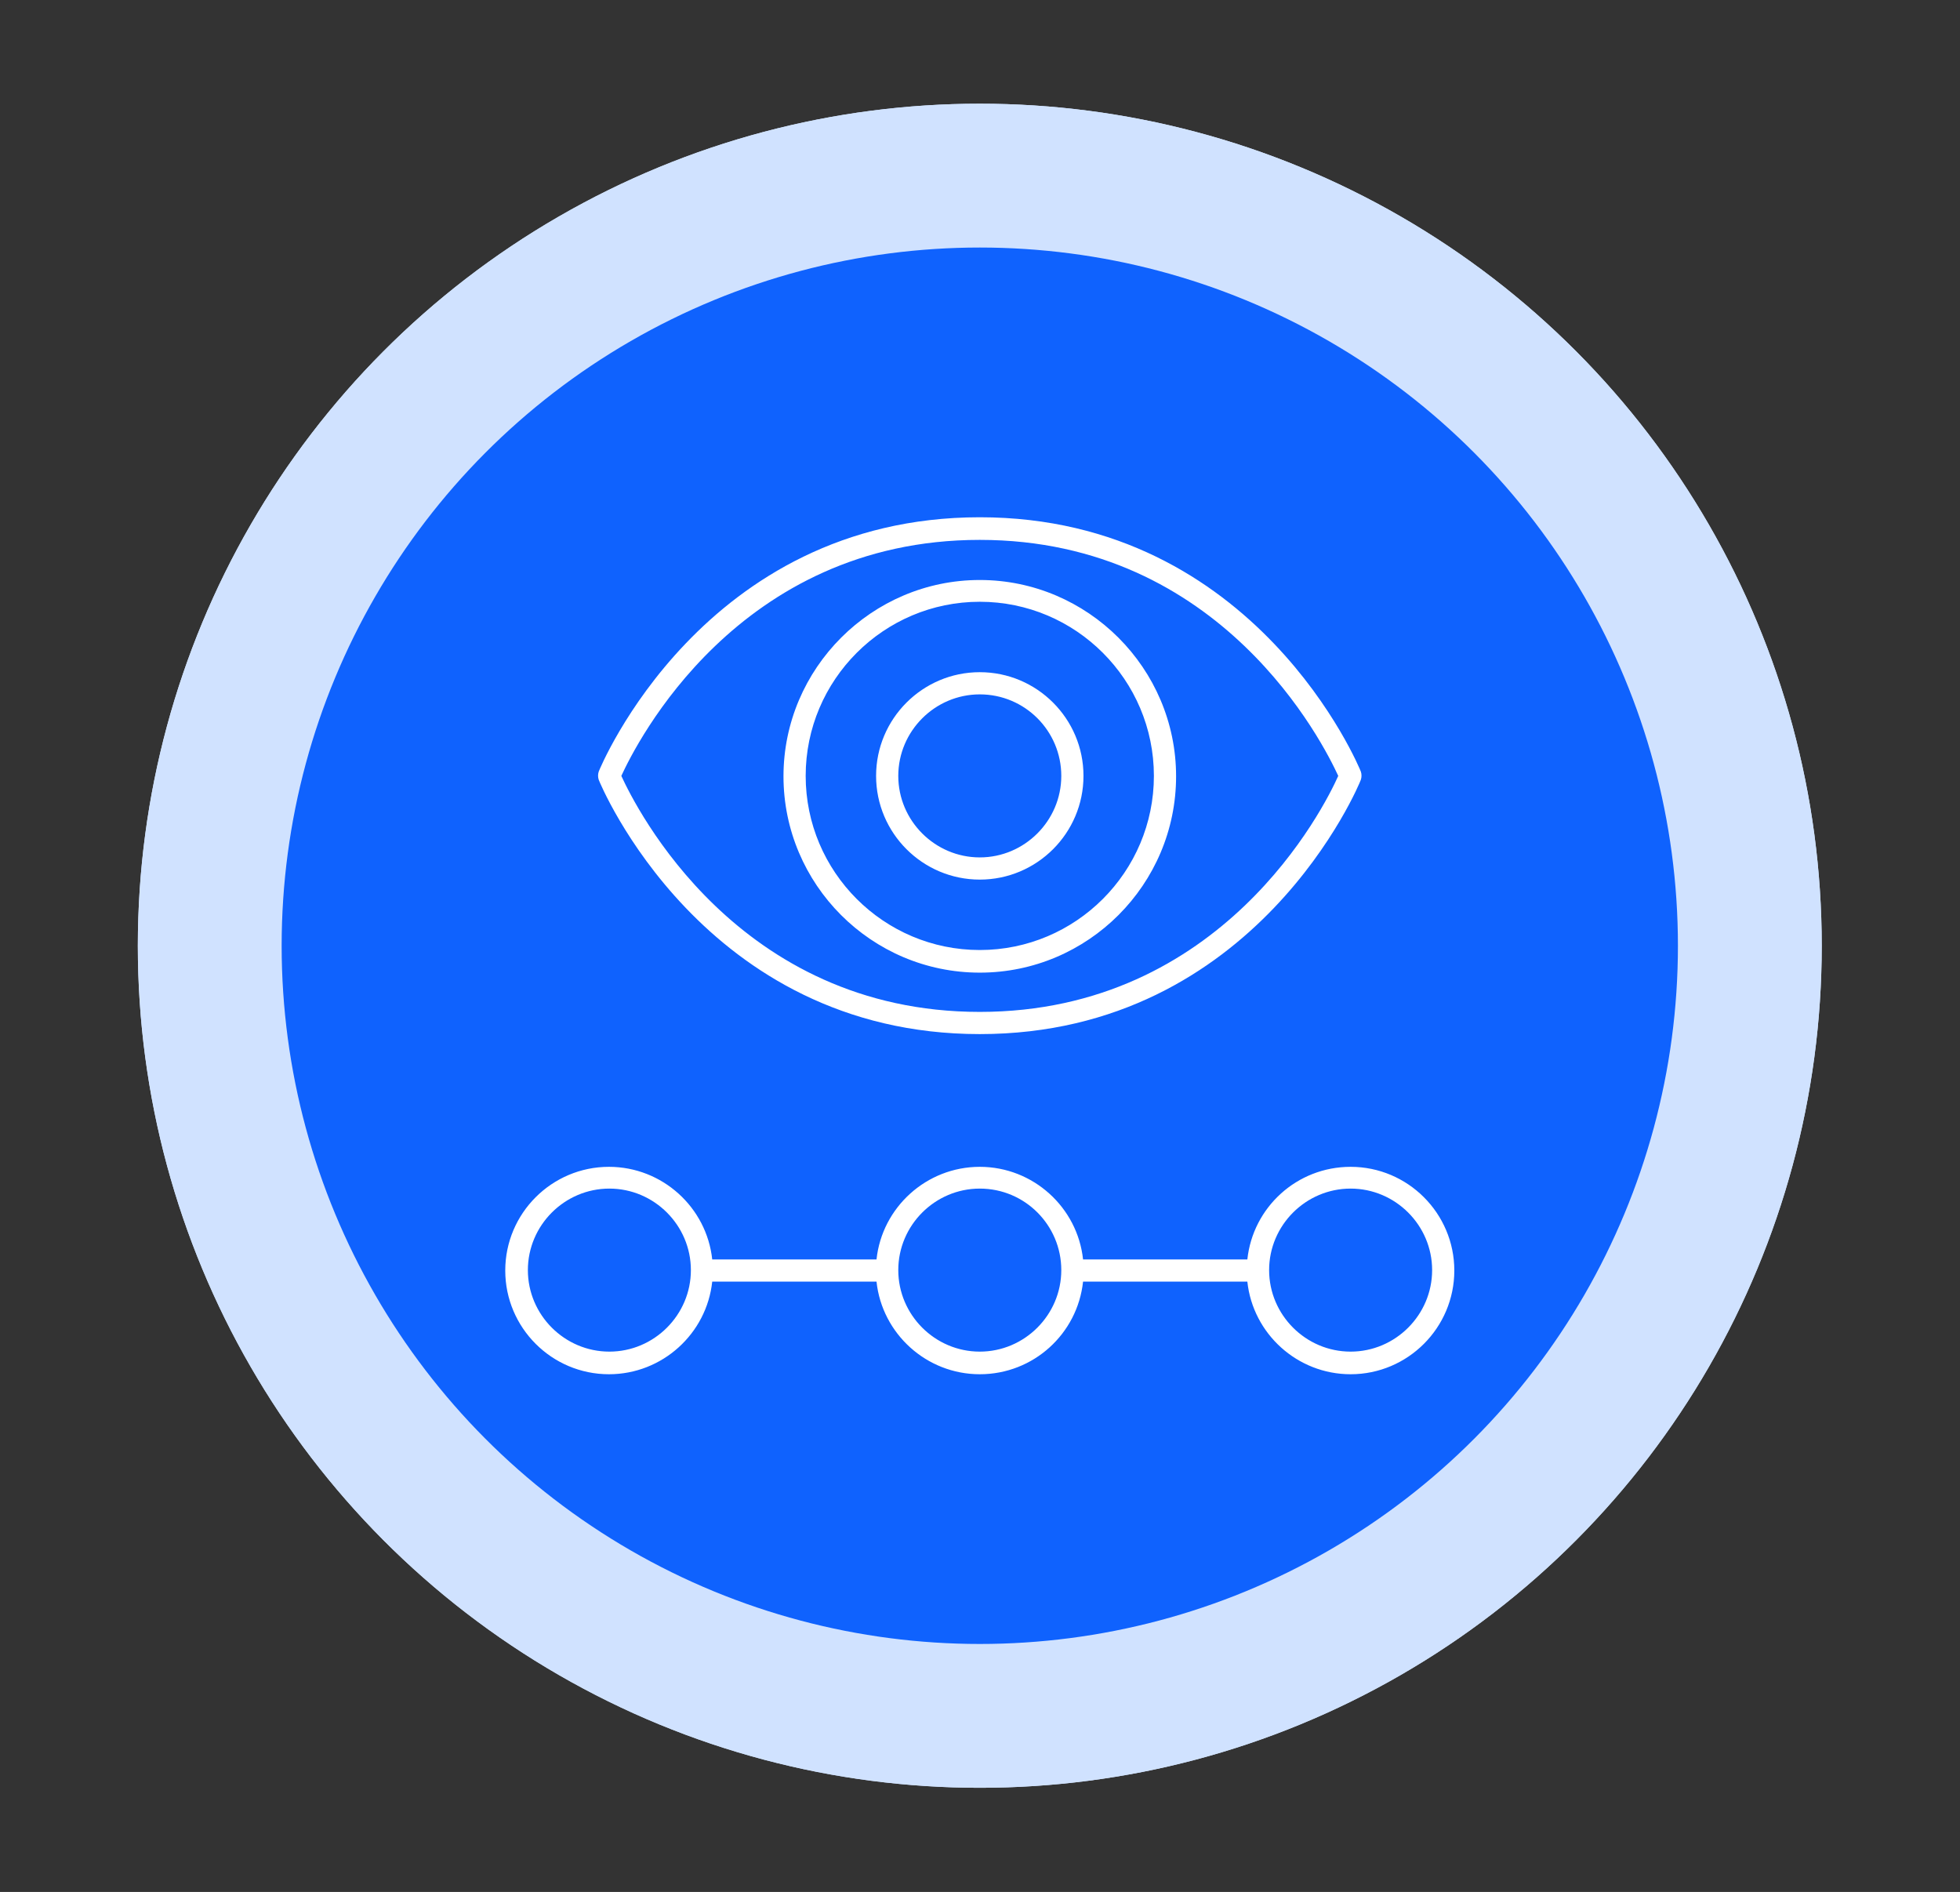 <?xml version="1.0" encoding="utf-8"?>
<!-- Generator: Adobe Illustrator 27.8.1, SVG Export Plug-In . SVG Version: 6.00 Build 0)  -->
<svg version="1.1" xmlns="http://www.w3.org/2000/svg" xmlns:xlink="http://www.w3.org/1999/xlink" x="0px" y="0px"
	 viewBox="0 0 459.3 443.3" style="enable-background:new 0 0 459.3 443.3;" xml:space="preserve">
<rect x="0" y="0" width="459.3" height="443.3" fill="#333333" stroke="none"/>
<style type="text/css">
	.st0{fill:#D0E2FF;}
	.st1{fill:#0F62FE;}
	.st2{fill:#FFFFFF;}
</style>
<g id="Layer_1">
	<g>
		<circle class="st0" cx="229.6" cy="221.6" r="197.3"/>
		<g>
			<circle class="st1" cx="229.6" cy="221.6" r="163.6"/>
		</g>
		<path id="rocket_00000124144591269314336010000008525850352640590504_" class="st2" d="M236.7,315.9c-0.4,0-0.9-0.1-1.2-0.3
			c-0.8-0.5-1.3-1.3-1.3-2.2v-47.2c-0.8-0.2-1.5-0.5-2.2-0.9L196.1,301l-3.6-3.6l35.8-35.8c-0.8-1.4-1.3-3-1.3-4.8
			c0-5.3,4.3-9.6,9.6-9.6s9.6,4.3,9.6,9.6c0,4.4-3,8.1-7.1,9.3v42.7l30.2-18.1v-62.1c0-0.7,0.3-1.3,0.7-1.8l29.4-29.4
			c12.4-12.4,19.2-28.9,19.2-46.4v-18.6h-18.6c-17.5,0-34,6.8-46.4,19.2l-29.4,29.4c-0.5,0.5-1.1,0.7-1.8,0.7h-62L142.4,212h42.7
			c1.1-4.1,4.8-7.1,9.3-7.1c5.3,0,9.6,4.3,9.6,9.6s-4.3,9.6-9.6,9.6c-1.7,0-3.3-0.5-4.7-1.3l-35.8,35.8l-3.6-3.6l35.8-35.8
			c-0.4-0.7-0.7-1.4-0.9-2.2h-47.2c-0.9,0-1.8-0.5-2.2-1.3c-0.4-0.8-0.4-1.8,0-2.6l21.2-35.3c0.5-0.8,1.3-1.2,2.2-1.2h62.4
			l28.7-28.7c13.3-13.3,31.1-20.7,50-20.7h21.2c1.4,0,2.5,1.1,2.5,2.5v21.2c0,18.9-7.4,36.6-20.7,50l-28.7,28.7v62.4
			c0,0.9-0.5,1.7-1.2,2.2L238,315.5C237.6,315.8,237.1,315.9,236.7,315.9z M236.7,252.4c-2.5,0-4.5,2-4.5,4.5c0,2.5,2,4.5,4.5,4.5
			s4.5-2,4.5-4.5C241.2,254.4,239.2,252.4,236.7,252.4z M194.4,210.1c-2.5,0-4.5,2-4.5,4.5c0,2.5,2,4.5,4.5,4.5c2.5,0,4.5-2,4.5-4.5
			C198.9,212.1,196.8,210.1,194.4,210.1z M139.7,315.1l-3.6-3.6l92.2-92.2c-0.8-1.4-1.3-3-1.3-4.7c0-5.3,4.3-9.6,9.6-9.6
			s9.6,4.3,9.6,9.6s-4.3,9.6-9.6,9.6c-1.7,0-3.3-0.5-4.7-1.3L139.7,315.1z M236.7,210.1c-2.5,0-4.5,2-4.5,4.5c0,2.5,2,4.5,4.5,4.5
			s4.5-2,4.5-4.5C241.2,212.1,239.2,210.1,236.7,210.1z"/>
	</g>
</g>
<g id="Layer_2">
	<g>
		<circle class="st0" cx="229.6" cy="221.6" r="197.3"/>
		<g>
			<circle class="st1" cx="229.6" cy="221.6" r="163.6"/>
		</g>
		<path id="overview_1_" class="st2" d="M316.5,322c-12.5,0-22.9-9.5-24.2-21.7h-38.5c-1.3,12.2-11.6,21.7-24.2,21.7
			c-12.5,0-22.9-9.5-24.2-21.7h-38.5c-1.3,12.2-11.7,21.7-24.2,21.7c-13.4,0-24.3-10.9-24.3-24.3s10.9-24.3,24.3-24.3
			c12.5,0,22.9,9.5,24.2,21.7h38.5c1.3-12.2,11.7-21.7,24.2-21.7c12.5,0,22.9,9.5,24.2,21.7h38.5c1.3-12.2,11.6-21.7,24.2-21.7
			c13.4,0,24.3,10.9,24.3,24.3S329.9,322,316.5,322z M316.5,278.5c-10.5,0-19.1,8.6-19.1,19.1s8.6,19.1,19.1,19.1
			c10.5,0,19.1-8.6,19.1-19.1S327,278.5,316.5,278.5z M229.6,278.5c-10.5,0-19.1,8.6-19.1,19.1s8.6,19.1,19.1,19.1
			c10.5,0,19.1-8.6,19.1-19.1S240.2,278.5,229.6,278.5z M142.8,278.5c-10.5,0-19.1,8.6-19.1,19.1s8.6,19.1,19.1,19.1
			s19.1-8.6,19.1-19.1S153.3,278.5,142.8,278.5z M229.6,242.3c-64.9,0-89.1-59-89.3-59.6c-0.2-0.6-0.2-1.3,0-1.9
			c0.2-0.6,24.4-59.6,89.3-59.6c64.9,0,89.1,59,89.3,59.6c0.2,0.6,0.2,1.3,0,1.9C318.7,183.4,294.5,242.3,229.6,242.3z M145.6,181.8
			c3.4,7.4,27.2,55.3,84,55.3c56.8,0,80.7-47.9,84-55.3c-3.4-7.4-27.2-55.3-84-55.3C172.8,126.5,149,174.4,145.6,181.8z
			 M229.6,227.9c-25.4,0-46-20.7-46-46s20.7-46,46-46s46,20.7,46,46S255,227.9,229.6,227.9z M229.6,141c-22.5,0-40.8,18.3-40.8,40.8
			s18.3,40.8,40.8,40.8s40.8-18.3,40.8-40.8S252.1,141,229.6,141z M229.6,206.1c-13.4,0-24.3-10.9-24.3-24.3s10.9-24.3,24.3-24.3
			s24.3,10.9,24.3,24.3S243,206.1,229.6,206.1z M229.6,162.7c-10.5,0-19.1,8.6-19.1,19.1c0,10.5,8.6,19.1,19.1,19.1
			c10.5,0,19.1-8.6,19.1-19.1C248.7,171.3,240.2,162.7,229.6,162.7z"/>
	</g>
</g>
</svg>
